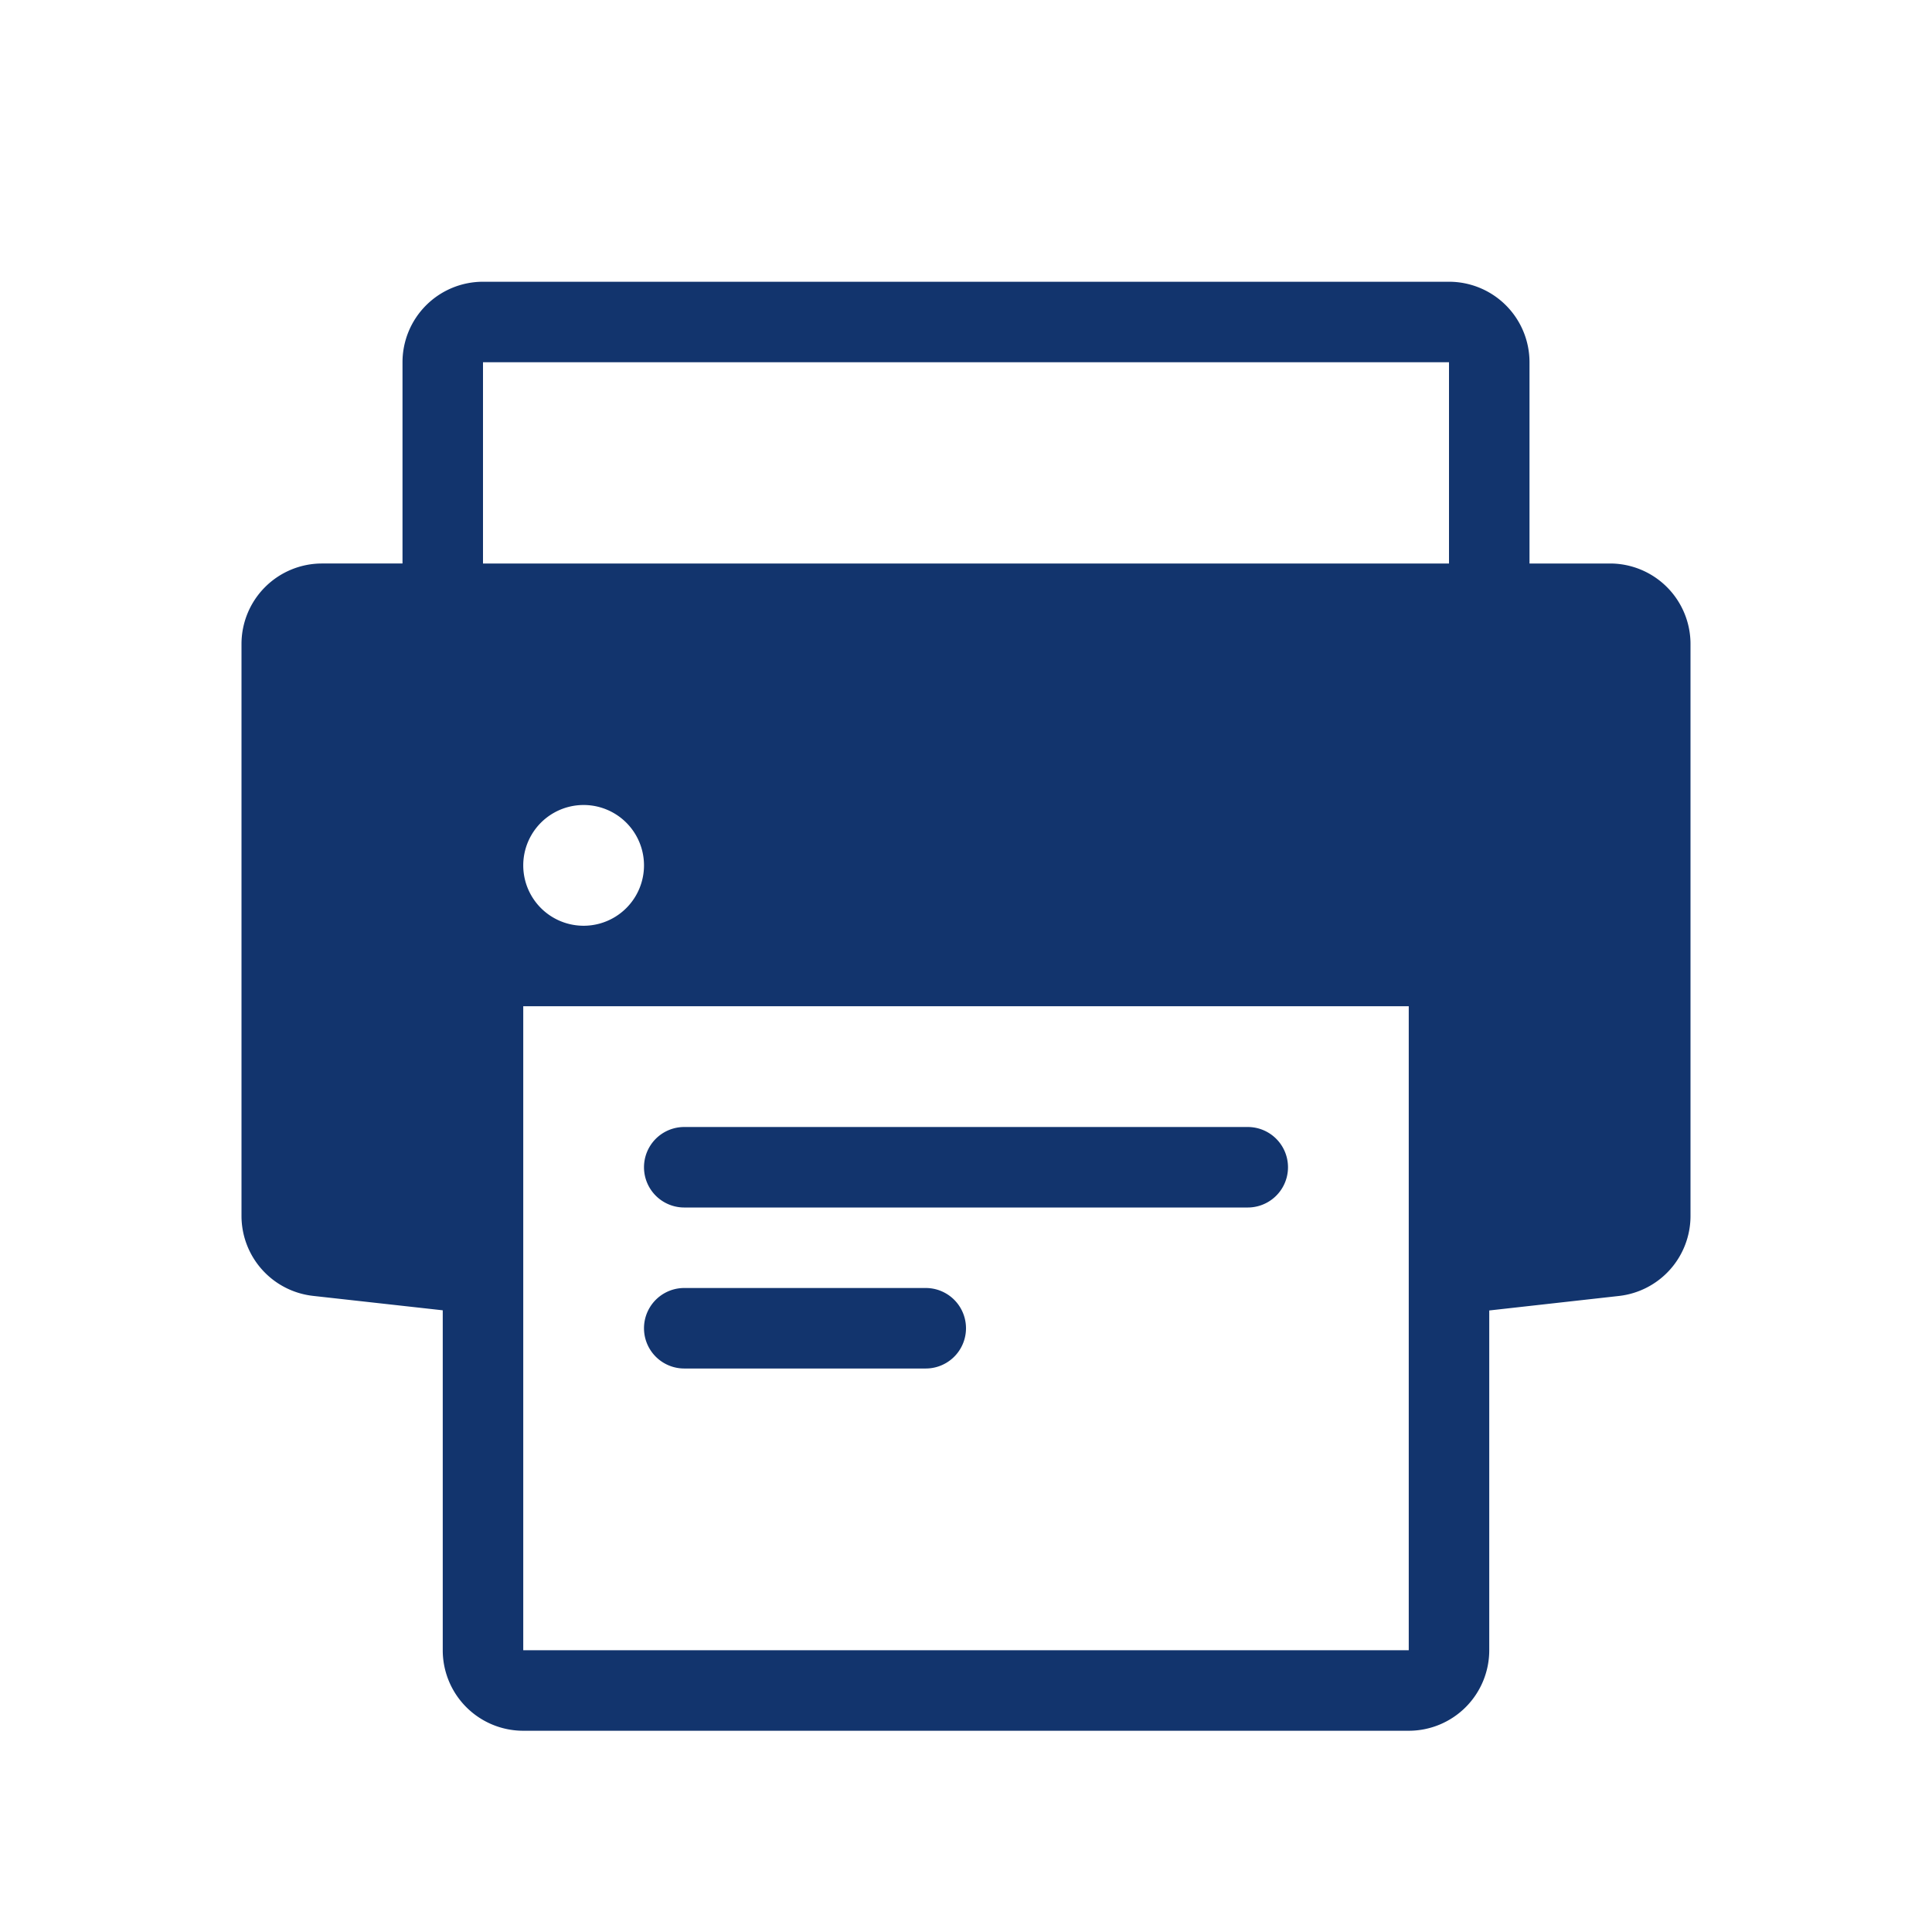 <?xml version="1.0" standalone="no"?><!DOCTYPE svg PUBLIC "-//W3C//DTD SVG 1.1//EN" "http://www.w3.org/Graphics/SVG/1.1/DTD/svg11.dtd"><svg t="1623114122600" class="icon" viewBox="0 0 1024 1024" version="1.1" xmlns="http://www.w3.org/2000/svg" p-id="1360" xmlns:xlink="http://www.w3.org/1999/xlink" width="32" height="32"><defs><style type="text/css"></style></defs><path d="M789.333 694.571V874.667a42.667 42.667 0 0 1-42.667 42.667h-469.333a42.667 42.667 0 0 1-42.667-42.667v-180.181l-68.693-7.637a42.667 42.667 0 0 1-37.973-42.368V341.333a42.667 42.667 0 0 1 42.667-42.667h42.667V192a42.667 42.667 0 0 1 42.667-42.667h512a42.667 42.667 0 0 1 42.667 42.667V298.667h42.667a42.667 42.667 0 0 1 42.667 42.667v303.147a42.667 42.667 0 0 1-37.973 42.411l-68.693 7.68zM256 298.667h512V192H256V298.667z m21.333 234.667v341.333h469.333v-341.333h-469.333z m85.333 64h298.667a21.333 21.333 0 1 1 0 42.667h-298.667a21.333 21.333 0 1 1 0-42.667z m0 85.333h128a21.333 21.333 0 1 1 0 42.667h-128a21.333 21.333 0 1 1 0-42.667z m-53.333-192a32 32 0 1 0 0-64 32 32 0 0 0 0 64z" p-id="1361" fill="#12346d"></path></svg>